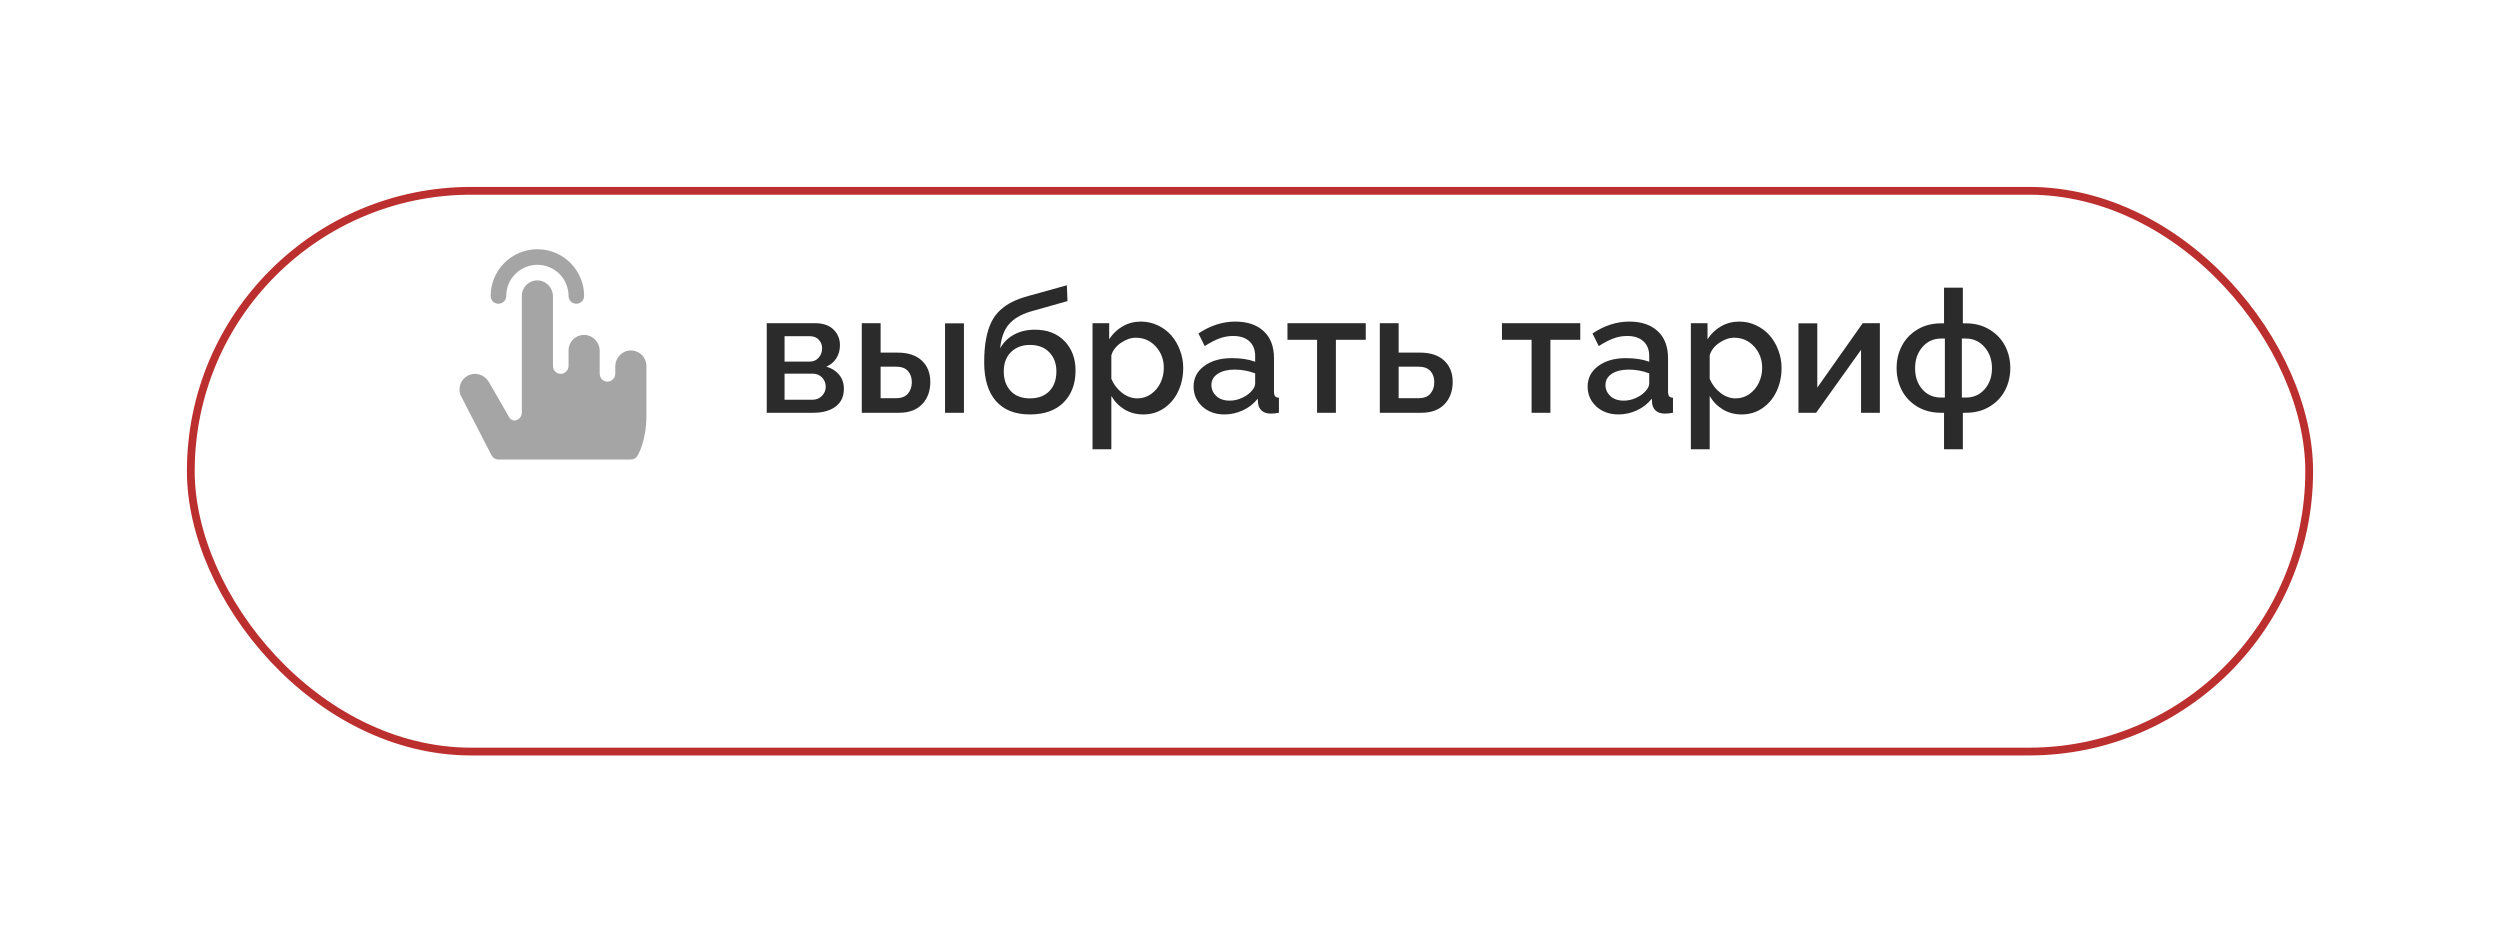 <?xml version="1.0" encoding="UTF-8"?> <svg xmlns="http://www.w3.org/2000/svg" width="321" height="121" viewBox="0 0 321 121" fill="none"><g filter="url(#filter0_d_132_2199)"><rect x="24" y="9" width="273" height="73" rx="36.5" fill="white"></rect><rect x="24.5" y="9.5" width="272" height="72" rx="36" stroke="#BC2F2F"></rect></g><path d="M98.45 53V41.495H104.616C105.669 41.495 106.471 41.767 107.022 42.312C107.574 42.856 107.85 43.522 107.85 44.31C107.85 44.94 107.699 45.498 107.398 45.985C107.098 46.465 106.668 46.83 106.109 47.081C106.79 47.274 107.334 47.618 107.742 48.112C108.15 48.599 108.354 49.201 108.354 49.917C108.354 50.912 108 51.675 107.291 52.205C106.589 52.735 105.63 53 104.412 53H98.45ZM100.738 46.426H103.993C104.444 46.426 104.817 46.261 105.11 45.932C105.411 45.595 105.562 45.194 105.562 44.728C105.562 44.292 105.418 43.923 105.132 43.622C104.845 43.321 104.48 43.171 104.036 43.171H100.738V46.426ZM100.738 51.324H104.348C104.813 51.324 105.207 51.163 105.529 50.841C105.859 50.511 106.023 50.117 106.023 49.659C106.023 49.187 105.866 48.789 105.551 48.467C105.236 48.145 104.849 47.983 104.391 47.983H100.738V51.324ZM110.653 53V41.495H113.07V45.276H115.251C116.597 45.276 117.632 45.617 118.355 46.297C119.086 46.977 119.451 47.89 119.451 49.036C119.451 50.218 119.1 51.174 118.398 51.904C117.697 52.635 116.708 53 115.434 53H110.653ZM121.342 53V41.517H123.77V53H121.342ZM113.07 51.131H115.058C115.724 51.131 116.225 50.941 116.562 50.562C116.905 50.175 117.077 49.681 117.077 49.079C117.077 48.485 116.912 48.005 116.583 47.64C116.261 47.267 115.745 47.081 115.036 47.081H113.07V51.131ZM132.245 53.215C130.333 53.215 128.876 52.638 127.873 51.485C126.87 50.332 126.369 48.675 126.369 46.512C126.369 45.395 126.448 44.41 126.605 43.558C126.763 42.705 126.989 41.978 127.282 41.377C127.576 40.768 127.963 40.245 128.442 39.809C128.929 39.365 129.459 39.007 130.032 38.734C130.605 38.455 131.285 38.208 132.073 37.993L136.982 36.629L137.068 38.659L132.245 40.023C131.049 40.396 130.143 40.94 129.527 41.656C128.919 42.365 128.55 43.389 128.421 44.728C128.836 43.969 129.427 43.382 130.193 42.967C130.96 42.544 131.858 42.333 132.89 42.333C134.472 42.333 135.736 42.82 136.682 43.794C137.627 44.768 138.1 46.032 138.1 47.586C138.1 49.283 137.588 50.648 136.563 51.679C135.539 52.703 134.1 53.215 132.245 53.215ZM129.764 50.196C130.358 50.834 131.185 51.152 132.245 51.152C133.305 51.152 134.136 50.841 134.737 50.218C135.339 49.595 135.64 48.753 135.64 47.693C135.64 46.676 135.335 45.856 134.727 45.233C134.125 44.603 133.298 44.288 132.245 44.288C131.257 44.288 130.448 44.592 129.817 45.201C129.194 45.81 128.883 46.641 128.883 47.693C128.883 48.725 129.176 49.559 129.764 50.196ZM142.697 50.841V57.684H140.28V41.495H142.418V43.558C142.869 42.856 143.446 42.304 144.147 41.903C144.856 41.495 145.637 41.291 146.489 41.291C147.256 41.291 147.979 41.452 148.659 41.774C149.34 42.097 149.916 42.526 150.389 43.063C150.861 43.601 151.234 44.234 151.506 44.965C151.785 45.688 151.925 46.444 151.925 47.231C151.925 48.334 151.71 49.34 151.28 50.25C150.851 51.16 150.242 51.883 149.454 52.42C148.674 52.95 147.793 53.215 146.812 53.215C145.916 53.215 145.111 53.004 144.395 52.581C143.686 52.151 143.12 51.571 142.697 50.841ZM149.433 47.231C149.433 46.157 149.089 45.244 148.401 44.492C147.714 43.74 146.862 43.364 145.845 43.364C145.2 43.364 144.556 43.586 143.911 44.03C143.274 44.474 142.869 45.008 142.697 45.631V48.639C142.998 49.362 143.456 49.964 144.072 50.443C144.688 50.916 145.34 51.152 146.027 51.152C146.686 51.152 147.277 50.966 147.8 50.594C148.33 50.214 148.734 49.727 149.014 49.133C149.293 48.538 149.433 47.905 149.433 47.231ZM153.257 49.638C153.257 48.542 153.712 47.661 154.621 46.995C155.531 46.322 156.712 45.985 158.166 45.985C159.333 45.985 160.332 46.139 161.163 46.447V45.717C161.163 44.908 160.916 44.277 160.422 43.826C159.928 43.368 159.233 43.139 158.338 43.139C157.722 43.139 157.128 43.246 156.555 43.461C155.982 43.676 155.359 44.002 154.686 44.438L153.88 42.816C155.405 41.8 156.981 41.291 158.606 41.291C160.16 41.291 161.378 41.703 162.259 42.526C163.14 43.343 163.58 44.496 163.58 45.985V50.272C163.58 50.544 163.627 50.744 163.72 50.873C163.82 50.995 163.985 51.059 164.214 51.066V53C163.827 53.072 163.483 53.107 163.183 53.107C162.696 53.107 162.312 52.989 162.033 52.753C161.761 52.517 161.6 52.219 161.55 51.861L161.485 51.195C160.991 51.833 160.357 52.33 159.584 52.688C158.818 53.039 158.03 53.215 157.221 53.215C156.075 53.215 155.126 52.875 154.374 52.194C153.629 51.507 153.257 50.655 153.257 49.638ZM160.583 50.336C160.97 49.949 161.163 49.591 161.163 49.262V47.94C160.318 47.618 159.437 47.457 158.521 47.457C157.632 47.457 156.913 47.636 156.361 47.994C155.817 48.352 155.545 48.832 155.545 49.434C155.545 49.978 155.753 50.45 156.168 50.852C156.59 51.245 157.167 51.442 157.897 51.442C158.399 51.442 158.893 51.339 159.38 51.131C159.867 50.923 160.268 50.658 160.583 50.336ZM169.112 53V43.633H165.31V41.495H175.364V43.633H171.529V53H169.112ZM177.169 53V41.495H179.586V45.276H182.336C183.675 45.276 184.706 45.617 185.43 46.297C186.16 46.977 186.525 47.89 186.525 49.036C186.525 50.218 186.174 51.174 185.473 51.904C184.771 52.635 183.779 53 182.497 53H177.169ZM179.586 51.131H182.121C182.801 51.131 183.31 50.941 183.646 50.562C183.99 50.175 184.162 49.681 184.162 49.079C184.162 48.485 183.997 48.005 183.668 47.64C183.339 47.267 182.816 47.081 182.1 47.081H179.586V51.131ZM196.655 53V43.633H192.853V41.495H202.907V43.633H199.072V53H196.655ZM203.853 49.638C203.853 48.542 204.307 47.661 205.217 46.995C206.126 46.322 207.308 45.985 208.762 45.985C209.929 45.985 210.928 46.139 211.759 46.447V45.717C211.759 44.908 211.512 44.277 211.018 43.826C210.523 43.368 209.829 43.139 208.934 43.139C208.318 43.139 207.723 43.246 207.15 43.461C206.577 43.676 205.954 44.002 205.281 44.438L204.476 42.816C206.001 41.8 207.576 41.291 209.202 41.291C210.756 41.291 211.974 41.703 212.854 42.526C213.735 43.343 214.176 44.496 214.176 45.985V50.272C214.176 50.544 214.222 50.744 214.315 50.873C214.416 50.995 214.58 51.059 214.81 51.066V53C214.423 53.072 214.079 53.107 213.778 53.107C213.291 53.107 212.908 52.989 212.629 52.753C212.357 52.517 212.196 52.219 212.146 51.861L212.081 51.195C211.587 51.833 210.953 52.33 210.18 52.688C209.413 53.039 208.626 53.215 207.816 53.215C206.671 53.215 205.722 52.875 204.97 52.194C204.225 51.507 203.853 50.655 203.853 49.638ZM211.179 50.336C211.565 49.949 211.759 49.591 211.759 49.262V47.94C210.914 47.618 210.033 47.457 209.116 47.457C208.228 47.457 207.508 47.636 206.957 47.994C206.413 48.352 206.141 48.832 206.141 49.434C206.141 49.978 206.348 50.45 206.764 50.852C207.186 51.245 207.763 51.442 208.493 51.442C208.994 51.442 209.489 51.339 209.976 51.131C210.463 50.923 210.864 50.658 211.179 50.336ZM219.525 50.841V57.684H217.108V41.495H219.246V43.558C219.697 42.856 220.274 42.304 220.976 41.903C221.685 41.495 222.465 41.291 223.317 41.291C224.084 41.291 224.807 41.452 225.487 41.774C226.168 42.097 226.744 42.526 227.217 43.063C227.689 43.601 228.062 44.234 228.334 44.965C228.613 45.688 228.753 46.444 228.753 47.231C228.753 48.334 228.538 49.34 228.108 50.25C227.679 51.16 227.07 51.883 226.282 52.42C225.502 52.95 224.621 53.215 223.64 53.215C222.744 53.215 221.939 53.004 221.223 52.581C220.514 52.151 219.948 51.571 219.525 50.841ZM226.261 47.231C226.261 46.157 225.917 45.244 225.229 44.492C224.542 43.74 223.69 43.364 222.673 43.364C222.028 43.364 221.384 43.586 220.739 44.03C220.102 44.474 219.697 45.008 219.525 45.631V48.639C219.826 49.362 220.285 49.964 220.9 50.443C221.516 50.916 222.168 51.152 222.855 51.152C223.514 51.152 224.105 50.966 224.628 50.594C225.158 50.214 225.562 49.727 225.842 49.133C226.121 48.538 226.261 47.905 226.261 47.231ZM230.923 53V41.517H233.34V49.767L239.173 41.495H241.375V53H238.958V44.922L233.189 53H230.923ZM249.614 57.684V53H249.217C248.064 53 247.047 52.735 246.166 52.205C245.292 51.668 244.633 50.97 244.189 50.11C243.745 49.244 243.523 48.291 243.523 47.253C243.523 46.215 243.749 45.266 244.2 44.406C244.651 43.54 245.314 42.842 246.188 42.312C247.068 41.782 248.078 41.517 249.217 41.517H249.614V36.94H252.031V41.517H252.429C253.567 41.517 254.574 41.782 255.447 42.312C256.328 42.842 256.994 43.54 257.445 44.406C257.896 45.266 258.122 46.215 258.122 47.253C258.122 48.291 257.9 49.244 257.456 50.11C257.012 50.97 256.35 51.668 255.469 52.205C254.595 52.735 253.582 53 252.429 53H252.031V57.684H249.614ZM249.217 51.045H249.722V43.472H249.217C248.257 43.472 247.462 43.837 246.832 44.567C246.209 45.291 245.897 46.197 245.897 47.285C245.897 48.374 246.205 49.273 246.821 49.981C247.437 50.69 248.236 51.045 249.217 51.045ZM251.902 51.045H252.429C253.403 51.045 254.201 50.69 254.824 49.981C255.454 49.265 255.77 48.367 255.77 47.285C255.77 46.197 255.451 45.291 254.813 44.567C254.183 43.837 253.388 43.472 252.429 43.472H251.902V51.045Z" fill="#2B2B2B"></path><path d="M63.001 38.001C63.001 36.41 63.633 34.884 64.758 33.759C65.883 32.633 67.409 32.001 69.001 32.001C70.592 32.001 72.118 32.633 73.243 33.759C74.368 34.884 75.001 36.41 75.001 38.001C75.001 38.267 74.895 38.521 74.708 38.708C74.52 38.896 74.266 39.001 74.001 39.001C73.735 39.001 73.481 38.896 73.293 38.708C73.106 38.521 73.001 38.267 73.001 38.001C73.001 36.94 72.579 35.923 71.829 35.173C71.079 34.423 70.061 34.001 69.001 34.001C67.94 34.001 66.922 34.423 66.172 35.173C65.422 35.923 65.001 36.94 65.001 38.001C65.001 38.267 64.895 38.521 64.708 38.708C64.52 38.896 64.266 39.001 64.001 39.001C63.735 39.001 63.481 38.896 63.294 38.708C63.106 38.521 63.001 38.267 63.001 38.001ZM80.904 45.001C79.828 45.051 79.001 45.979 79.001 47.055V47.965C79.004 48.223 78.91 48.473 78.736 48.664C78.563 48.856 78.324 48.974 78.067 48.996C77.93 49.005 77.793 48.986 77.664 48.94C77.535 48.894 77.416 48.822 77.317 48.728C77.216 48.634 77.137 48.521 77.082 48.395C77.028 48.269 77 48.133 77.001 47.996V45.057C77.001 43.981 76.173 43.057 75.097 43.004C74.826 42.991 74.556 43.033 74.302 43.127C74.049 43.222 73.817 43.367 73.621 43.554C73.425 43.74 73.269 43.965 73.162 44.214C73.056 44.463 73.001 44.73 73.001 45.001V46.968C73.004 47.226 72.91 47.475 72.736 47.667C72.563 47.858 72.324 47.977 72.067 47.999C71.93 48.008 71.793 47.989 71.664 47.943C71.535 47.896 71.416 47.824 71.317 47.73C71.216 47.637 71.137 47.523 71.082 47.397C71.028 47.272 71 47.136 71.001 46.999V38.057C71.001 36.981 70.173 36.057 69.097 36.004C68.826 35.991 68.556 36.033 68.302 36.127C68.049 36.222 67.817 36.367 67.621 36.554C67.425 36.74 67.269 36.965 67.162 37.214C67.056 37.463 67.001 37.73 67.001 38.001V52.969C67.004 53.211 66.921 53.446 66.767 53.632C66.613 53.819 66.398 53.945 66.161 53.989H66.146C65.996 54.005 65.846 53.978 65.712 53.909C65.579 53.84 65.469 53.734 65.396 53.602L62.771 49.047C62.233 48.115 61.053 47.726 60.096 48.22C59.854 48.343 59.639 48.514 59.465 48.723C59.292 48.931 59.162 49.173 59.085 49.433C59.008 49.693 58.984 49.967 59.016 50.236C59.048 50.506 59.134 50.766 59.269 51.001L63.138 58.508C63.226 58.658 63.352 58.782 63.504 58.869C63.655 58.956 63.826 59.001 64.001 59.001H81.001C81.186 59.001 81.368 58.95 81.527 58.852C81.685 58.755 81.812 58.615 81.896 58.449C81.941 58.359 83.001 56.566 83.001 53.367V47.001C83.001 46.73 82.946 46.462 82.84 46.213C82.733 45.964 82.577 45.739 82.381 45.552C82.185 45.365 81.953 45.22 81.699 45.125C81.445 45.03 81.175 44.988 80.904 45.001Z" fill="#A5A5A5"></path><defs><filter id="filter0_d_132_2199" x="0.9" y="0.9" width="319.2" height="119.2" filterUnits="userSpaceOnUse" color-interpolation-filters="sRGB"><feFlood flood-opacity="0" result="BackgroundImageFix"></feFlood><feColorMatrix in="SourceAlpha" type="matrix" values="0 0 0 0 0 0 0 0 0 0 0 0 0 0 0 0 0 0 127 0" result="hardAlpha"></feColorMatrix><feOffset dy="15"></feOffset><feGaussianBlur stdDeviation="11.55"></feGaussianBlur><feComposite in2="hardAlpha" operator="out"></feComposite><feColorMatrix type="matrix" values="0 0 0 0 0.377 0 0 0 0 0.004 0 0 0 0 0.004 0 0 0 0.54 0"></feColorMatrix><feBlend mode="normal" in2="BackgroundImageFix" result="effect1_dropShadow_132_2199"></feBlend><feBlend mode="normal" in="SourceGraphic" in2="effect1_dropShadow_132_2199" result="shape"></feBlend></filter></defs></svg> 